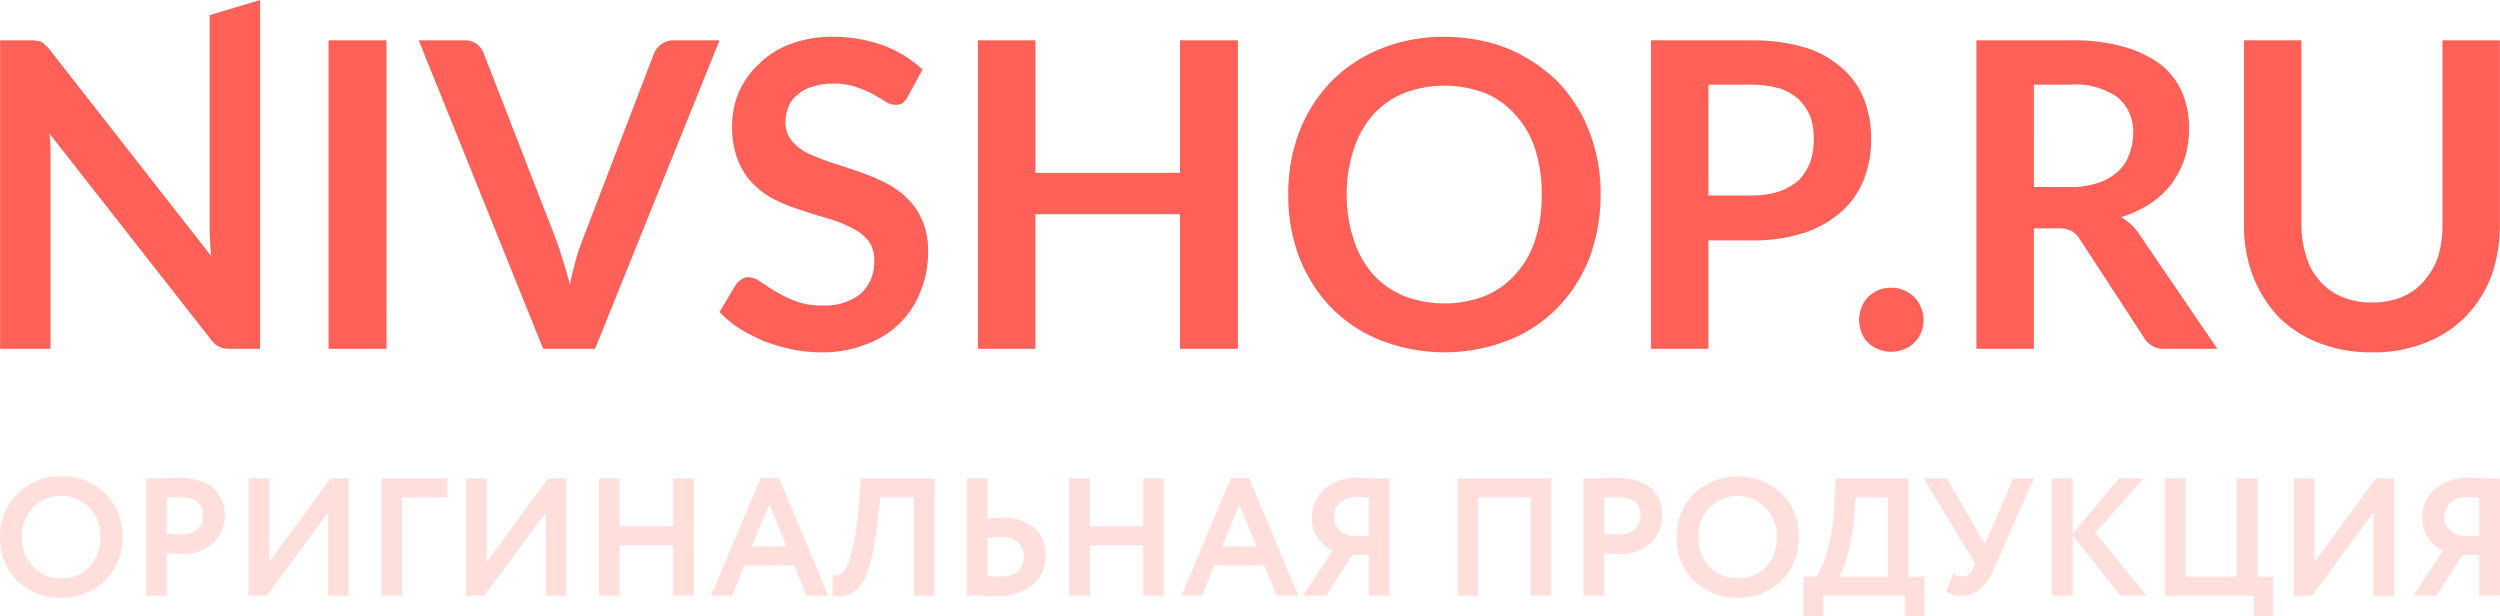 <svg id="Слой_1" data-name="Слой 1" xmlns="http://www.w3.org/2000/svg" viewBox="0 0 141.702 34.943" width="146px" height="36px">
  <defs>
    <style>
      .cls-1 {
        fill: #ff6159;
      }

      .cls-2 {
        fill: #ffdfdc;
      }
    </style>
  </defs>
  <title>nivona_logo_1</title>
  <g>
    <path class="cls-1" d="M1.713,2.286a1.176,1.176,0,0,1,.343.029.845.845,0,0,1,.286.057.535.535,0,0,1,.2.171,1.091,1.091,0,0,1,.257.257l9.167,11.714c-.029-.286-.057-.571-.057-.829a7.5,7.5,0,0,1-.029-.771V.857L14.736,0V19.771H13.079a1.504,1.504,0,0,1-.657-.114,1.351,1.351,0,0,1-.485-.429L2.799,7.571c.029.257.029.514.057.771V19.771H0V2.286ZM21.904,19.771H18.619V2.286h3.284ZM23.731,2.286h2.599a1.218,1.218,0,0,1,.685.2,1.286,1.286,0,0,1,.4.543l4.141,10.657c.114.343.257.743.371,1.143.143.429.257.857.371,1.314.086-.457.2-.886.314-1.314a10.739,10.739,0,0,1,.371-1.143l4.084-10.657a1.33,1.33,0,0,1,.4-.514,1.162,1.162,0,0,1,.685-.229h2.627L33.726,19.771H30.785ZM51.46,5.457a1.042,1.042,0,0,1-.286.371.688.688,0,0,1-.428.114,1.087,1.087,0,0,1-.543-.171c-.2-.143-.428-.257-.714-.429a5.841,5.841,0,0,0-.942-.4,3.631,3.631,0,0,0-1.314-.2,3.493,3.493,0,0,0-1.171.171,2.059,2.059,0,0,0-.857.457,1.56,1.56,0,0,0-.514.686,2.227,2.227,0,0,0-.171.886,1.596,1.596,0,0,0,.343,1.029,2.91,2.91,0,0,0,.914.714q.557.257,1.285.514c.485.143.971.314,1.485.486a13.437,13.437,0,0,1,1.485.6,5.061,5.061,0,0,1,1.314.886A3.883,3.883,0,0,1,52.26,12.457a4.354,4.354,0,0,1,.343,1.829,5.739,5.739,0,0,1-.428,2.229,5.033,5.033,0,0,1-1.171,1.8,5.206,5.206,0,0,1-1.913,1.2,6.551,6.551,0,0,1-2.57.457A7.677,7.677,0,0,1,44.892,19.8a9.896,9.896,0,0,1-1.571-.457,10.716,10.716,0,0,1-1.399-.714,6.279,6.279,0,0,1-1.142-.943l.942-1.571a1.497,1.497,0,0,1,.314-.286.714.714,0,0,1,.4-.114,1.13,1.13,0,0,1,.657.257c.228.143.514.343.857.543a6.75,6.75,0,0,0,1.114.543,4.148,4.148,0,0,0,1.542.257,3.281,3.281,0,0,0,2.17-.657,2.394,2.394,0,0,0,.771-1.886,1.759,1.759,0,0,0-.343-1.143,2.66,2.66,0,0,0-.942-.714A6.692,6.692,0,0,0,46.977,12.4c-.485-.143-.971-.286-1.456-.457a9.368,9.368,0,0,1-1.485-.571,4.485,4.485,0,0,1-1.285-.886,3.852,3.852,0,0,1-.914-1.371,5.128,5.128,0,0,1-.343-2,4.689,4.689,0,0,1,.371-1.857,4.758,4.758,0,0,1,1.114-1.6A5.121,5.121,0,0,1,44.749,2.514a6.606,6.606,0,0,1,2.456-.429,8.438,8.438,0,0,1,2.856.486,6.795,6.795,0,0,1,2.227,1.371ZM70.165,19.771H66.881V12.143h-8.196v7.629H55.43V2.286h3.256V9.8h8.196V2.286h3.284Zm20.561-8.743A10.305,10.305,0,0,1,90.099,14.6a8.547,8.547,0,0,1-1.799,2.829,7.872,7.872,0,0,1-2.799,1.857,9.934,9.934,0,0,1-7.254,0,8.133,8.133,0,0,1-2.799-1.857A8.547,8.547,0,0,1,73.649,14.6a9.681,9.681,0,0,1-.628-3.571,9.787,9.787,0,0,1,.628-3.571,8.547,8.547,0,0,1,1.799-2.829,8.133,8.133,0,0,1,2.799-1.857A9.322,9.322,0,0,1,81.874,2.086,10.262,10.262,0,0,1,84.387,2.4a7.88,7.88,0,0,1,2.142.886,9.036,9.036,0,0,1,1.771,1.343,9.094,9.094,0,0,1,1.314,1.8A9.001,9.001,0,0,1,90.441,8.6a9.593,9.593,0,0,1,.286,2.429Zm-3.341,0a7.988,7.988,0,0,0-.371-2.571,5.181,5.181,0,0,0-1.114-1.943,4.614,4.614,0,0,0-1.713-1.229,6.457,6.457,0,0,0-4.626,0,4.961,4.961,0,0,0-1.742,1.229,5.55,5.55,0,0,0-1.085,1.943,7.966,7.966,0,0,0-.4,2.571A7.841,7.841,0,0,0,76.734,13.6a5.551,5.551,0,0,0,1.085,1.943,4.961,4.961,0,0,0,1.742,1.229,6.457,6.457,0,0,0,4.626,0,4.614,4.614,0,0,0,1.713-1.229A5.181,5.181,0,0,0,87.014,13.6a7.869,7.869,0,0,0,.371-2.571Zm9.452,2.6v6.143H93.582V2.286h5.683a10.504,10.504,0,0,1,3.027.4,5.577,5.577,0,0,1,2.113,1.171,4.575,4.575,0,0,1,1.257,1.771,6.304,6.304,0,0,1,.4,2.229A6.219,6.219,0,0,1,105.634,10.2a4.672,4.672,0,0,1-1.257,1.8,6.099,6.099,0,0,1-2.113,1.2,9.488,9.488,0,0,1-2.999.429Zm0-2.543h2.427a5.199,5.199,0,0,0,1.571-.229,3.529,3.529,0,0,0,1.114-.629A3.175,3.175,0,0,0,102.607,9.2a4.017,4.017,0,0,0,.2-1.343A3.521,3.521,0,0,0,102.607,6.6a2.918,2.918,0,0,0-.657-.971A2.993,2.993,0,0,0,100.836,5a6.182,6.182,0,0,0-1.571-.2H96.838Zm8.539,7.057a1.99,1.99,0,0,1,.143-.714,1.632,1.632,0,0,1,.371-.6,2.45,2.45,0,0,1,.571-.371,1.642,1.642,0,0,1,.743-.143,1.524,1.524,0,0,1,.714.143,1.65,1.65,0,0,1,.571.371,1.702,1.702,0,0,1,.4.6,1.858,1.858,0,0,1,0,1.429,1.594,1.594,0,0,1-.4.571,1.326,1.326,0,0,1-.571.371,1.987,1.987,0,0,1-.714.143,2.144,2.144,0,0,1-.743-.143,1.785,1.785,0,0,1-.571-.371,1.522,1.522,0,0,1-.371-.571,1.99,1.99,0,0,1-.143-.714Zm9.909-5.2v6.829h-3.256V2.286h5.312a10.511,10.511,0,0,1,3.056.371,6.341,6.341,0,0,1,2.113,1.029,4.084,4.084,0,0,1,1.199,1.6,5.136,5.136,0,0,1,.371,2.029A5.478,5.478,0,0,1,123.825,9a5.229,5.229,0,0,1-.743,1.429,4.972,4.972,0,0,1-1.199,1.114,6.814,6.814,0,0,1-1.656.771,2.943,2.943,0,0,1,1.057,1l4.398,6.457h-2.941a1.275,1.275,0,0,1-1.228-.657l-3.655-5.6a1.285,1.285,0,0,0-.457-.429,1.621,1.621,0,0,0-.742-.143Zm0-2.343h2.028a4.603,4.603,0,0,0,1.599-.229,2.993,2.993,0,0,0,1.114-.629,2.264,2.264,0,0,0,.657-.971,3.322,3.322,0,0,0,.228-1.2,2.487,2.487,0,0,0-.885-2.057A4.13,4.13,0,0,0,117.342,4.8H115.286Zm19.162,6.543a4.164,4.164,0,0,0,1.713-.314,3.156,3.156,0,0,0,1.228-.886,4.04,4.04,0,0,0,.8-1.371,5.959,5.959,0,0,0,.257-1.8V2.286h3.256V12.771a8.617,8.617,0,0,1-.485,2.886,6.8,6.8,0,0,1-1.456,2.286,6.335,6.335,0,0,1-2.285,1.486,7.733,7.733,0,0,1-3.027.543,7.932,7.932,0,0,1-3.027-.543,6.59,6.59,0,0,1-2.285-1.486,7.202,7.202,0,0,1-1.428-2.286,7.966,7.966,0,0,1-.514-2.886V2.286h3.256V12.743a5.99,5.99,0,0,0,.286,1.829,3.576,3.576,0,0,0,.771,1.371,3.252,3.252,0,0,0,1.257.886,4.029,4.029,0,0,0,1.685.314Z"/>
    <path class="cls-2" d="M0,30.429A3.319,3.319,0,0,1,.971,28a3.379,3.379,0,0,1,2.484-1,3.356,3.356,0,0,1,2.484.971,3.272,3.272,0,0,1,1,2.457,3.382,3.382,0,0,1-1,2.486,3.471,3.471,0,0,1-2.484.971A3.471,3.471,0,0,1,.971,32.914,3.381,3.381,0,0,1,0,30.429Zm1.228,0a2.352,2.352,0,0,0,.657,1.686,1.99,1.99,0,0,0,1.571.657,2.032,2.032,0,0,0,1.628-.657,2.437,2.437,0,0,0,.6-1.686,2.263,2.263,0,0,0-.628-1.657,2.091,2.091,0,0,0-1.599-.657,2.091,2.091,0,0,0-1.599.657A2.385,2.385,0,0,0,1.228,30.429Zm8.225.943v2.4H8.282V27.114h.885c.343-.029.657-.029 1-.029a3.258,3.258,0,0,1,1.228.2,1.965,1.965,0,0,1,.8.457,2.847,2.847,0,0,1,.4.686,1.896,1.896,0,0,1,.143.8,2.014,2.014,0,0,1-.657,1.543A2.426,2.426,0,0,1,10.309,31.4c-.4,0-.685-.029-.857-.029ZM10.281,28.2H9.452v2.057c.314.029.6.029.828.029a1.417,1.417,0,0,0,.885-.257.997.997,0,0,0,.343-.8c0-.686-.4-1.029-1.228-1.029Zm8.31.857-3.484,4.714H14.079V27.114h1.171v4.743l3.484-4.743H19.762v6.657H18.591Zm4.198,4.714H21.618V27.114h3.741V28.2H22.789Zm8.139-4.714-3.484,4.714H26.416V27.114h1.171v4.743l3.484-4.743h1.028v6.657H30.928Zm8.396,4.714H38.153V30.914H35.126v2.857H33.955V27.114h1.171v2.714h3.027V27.114H39.324Zm2.17,0H40.294l2.827-6.686h1.028l2.799,6.686h-1.228l-.714-1.714H42.179Zm3.084-2.8L43.607,28.6l-1,2.371Zm8.396,2.8H51.803V28.2H49.89l-.143,1.257A19.416,19.416,0,0,1,49.461,31.4a10.701,10.701,0,0,1-.4,1.314,2.632,2.632,0,0,1-.543.743,1.523,1.523,0,0,1-.6.314,3.216,3.216,0,0,1-.742,0L47.205,32.6a.685.685,0,0,0,.343,0,.905.905,0,0,0,.314-.286,1.567,1.567,0,0,0,.314-.657,14.192,14.192,0,0,0,.514-3.2l.086-1.343h4.198Zm3.684-3.343c-.114,0-.343.029-.685.057v2.171c.428.029.657.029.657.029.914,0,1.399-.371,1.399-1.171a1.019,1.019,0,0,0-.371-.8,1.728,1.728,0,0,0-1-.286Zm-1.856-3.314h1.171V29.4c.286-.029.543-.057.771-.057a2.803,2.803,0,0,1,1.885.571,2.041,2.041,0,0,1,.628,1.571,2.085,2.085,0,0,1-.742,1.686A3.071,3.071,0,0,1,56.486,33.8c-.371,0-.657-.029-.942-.029h-.742Zm11.166,6.657H64.797V30.914H61.77v2.857H60.599V27.114h1.171v2.714h3.027V27.114h1.171Zm2.17,0H66.967l2.799-6.686h1.028l2.799,6.686h-1.228l-.714-1.714H68.823Zm3.084-2.8L70.251,28.6l-.971,2.371Zm7.539,2.8H77.59V31.457H76.648l-1.485,2.314H73.849l1.685-2.543a2.379,2.379,0,0,1-.857-.743A2.013,2.013,0,0,1,74.363,29.4a2.156,2.156,0,0,1,.685-1.657,2.911,2.911,0,0,1,2.056-.657c.029,0,.286,0,.828.029h.828Zm-2.227-3.4h1.057V28.2c-.314,0-.543-.029-.714-.029a1.311,1.311,0,0,0-.914.314,1.099,1.099,0,0,0-.343.829.927.927,0,0,0,.257.686,1.171,1.171,0,0,0,.657.371Zm11.394,3.4H86.757V28.2h-2.97v5.571H82.616V27.114h5.312Zm2.999-2.4v2.4H89.756V27.114h.914c.314-.029.657-.029.971-.029a3.162,3.162,0,0,1,1.228.2,1.965,1.965,0,0,1,.8.457,2.261,2.261,0,0,1,.428.686,2.466,2.466,0,0,1,.114.8,2.091,2.091,0,0,1-.628,1.543A2.546,2.546,0,0,1,91.783,31.4c-.371,0-.657-.029-.857-.029ZM91.755,28.2h-.828v2.057c.343.029.6.029.828.029a1.417,1.417,0,0,0,.885-.257.997.997,0,0,0,.343-.8c0-.686-.4-1.029-1.228-1.029Zm3.284,2.229A3.319,3.319,0,0,1,96.01,28a3.624,3.624,0,0,1,4.969-.029,3.251,3.251,0,0,1,.971,2.457,3.36,3.36,0,0,1-.971,2.486,3.52,3.52,0,0,1-2.484.971,3.471,3.471,0,0,1-2.484-.971,3.272,3.272,0,0,1-.971-2.486Zm1.228,0a2.331,2.331,0,0,0,.628,1.686,2.091,2.091,0,0,0,1.599.657,2.032,2.032,0,0,0,1.628-.657,2.437,2.437,0,0,0,.6-1.686,2.285,2.285,0,0,0-.657-1.657,2.24,2.24,0,0,0-3.17,0,2.263,2.263,0,0,0-.628,1.657Zm7.082,4.514h-1.114V32.686h.714A4.459,4.459,0,0,0,103.578,31.2a10.709,10.709,0,0,0,.4-2.743l.086-1.343h4.112v5.571h.914v2.257h-1.114V33.771h-4.626ZM105.177,28.2l-.086,1.171a10.13,10.13,0,0,1-.371,2.086,4.23,4.23,0,0,1-.485,1.229h2.77V28.2Zm8.938-1.086h1.171l-2.256,5.114a3.126,3.126,0,0,1-.8,1.171,1.598,1.598,0,0,1-1.0.371,1.395,1.395,0,0,1-.914-.257l.4-1a.91.91,0,0,0,.485.171.693.693,0,0,0,.657-.486l.114-.229L109.032,27.114h1.314l2.17,3.714Zm3.37,6.657h-1.171V27.114H117.485v3.143l2.627-3.143h1.399L118.77,30.2l2.913,3.571h-1.485L117.485,30.343Zm10.281,0H122.711V27.114h1.171v5.571h2.913V27.114h1.171v5.571h.885v2.257h-1.085Zm6.768-4.714-3.484,4.714h-1.028V27.114h1.171v4.743l3.484-4.743h1.028v6.657h-1.171Zm7.168,4.714H140.531V31.457h-.942l-1.485,2.314h-1.314l1.685-2.543a2.083,2.083,0,0,1-.828-.743A1.819,1.819,0,0,1,137.304,29.4a2.156,2.156,0,0,1,.685-1.657,2.911,2.911,0,0,1,2.056-.657c.029,0,.286,0,.828.029h.828Zm-2.227-3.4h1.057V28.2c-.314,0-.543-.029-.714-.029a1.362,1.362,0,0,0-.914.314,1.099,1.099,0,0,0-.343.829.927.927,0,0,0,.257.686,1.171,1.171,0,0,0,.657.371Z"/>
  </g>
</svg>
